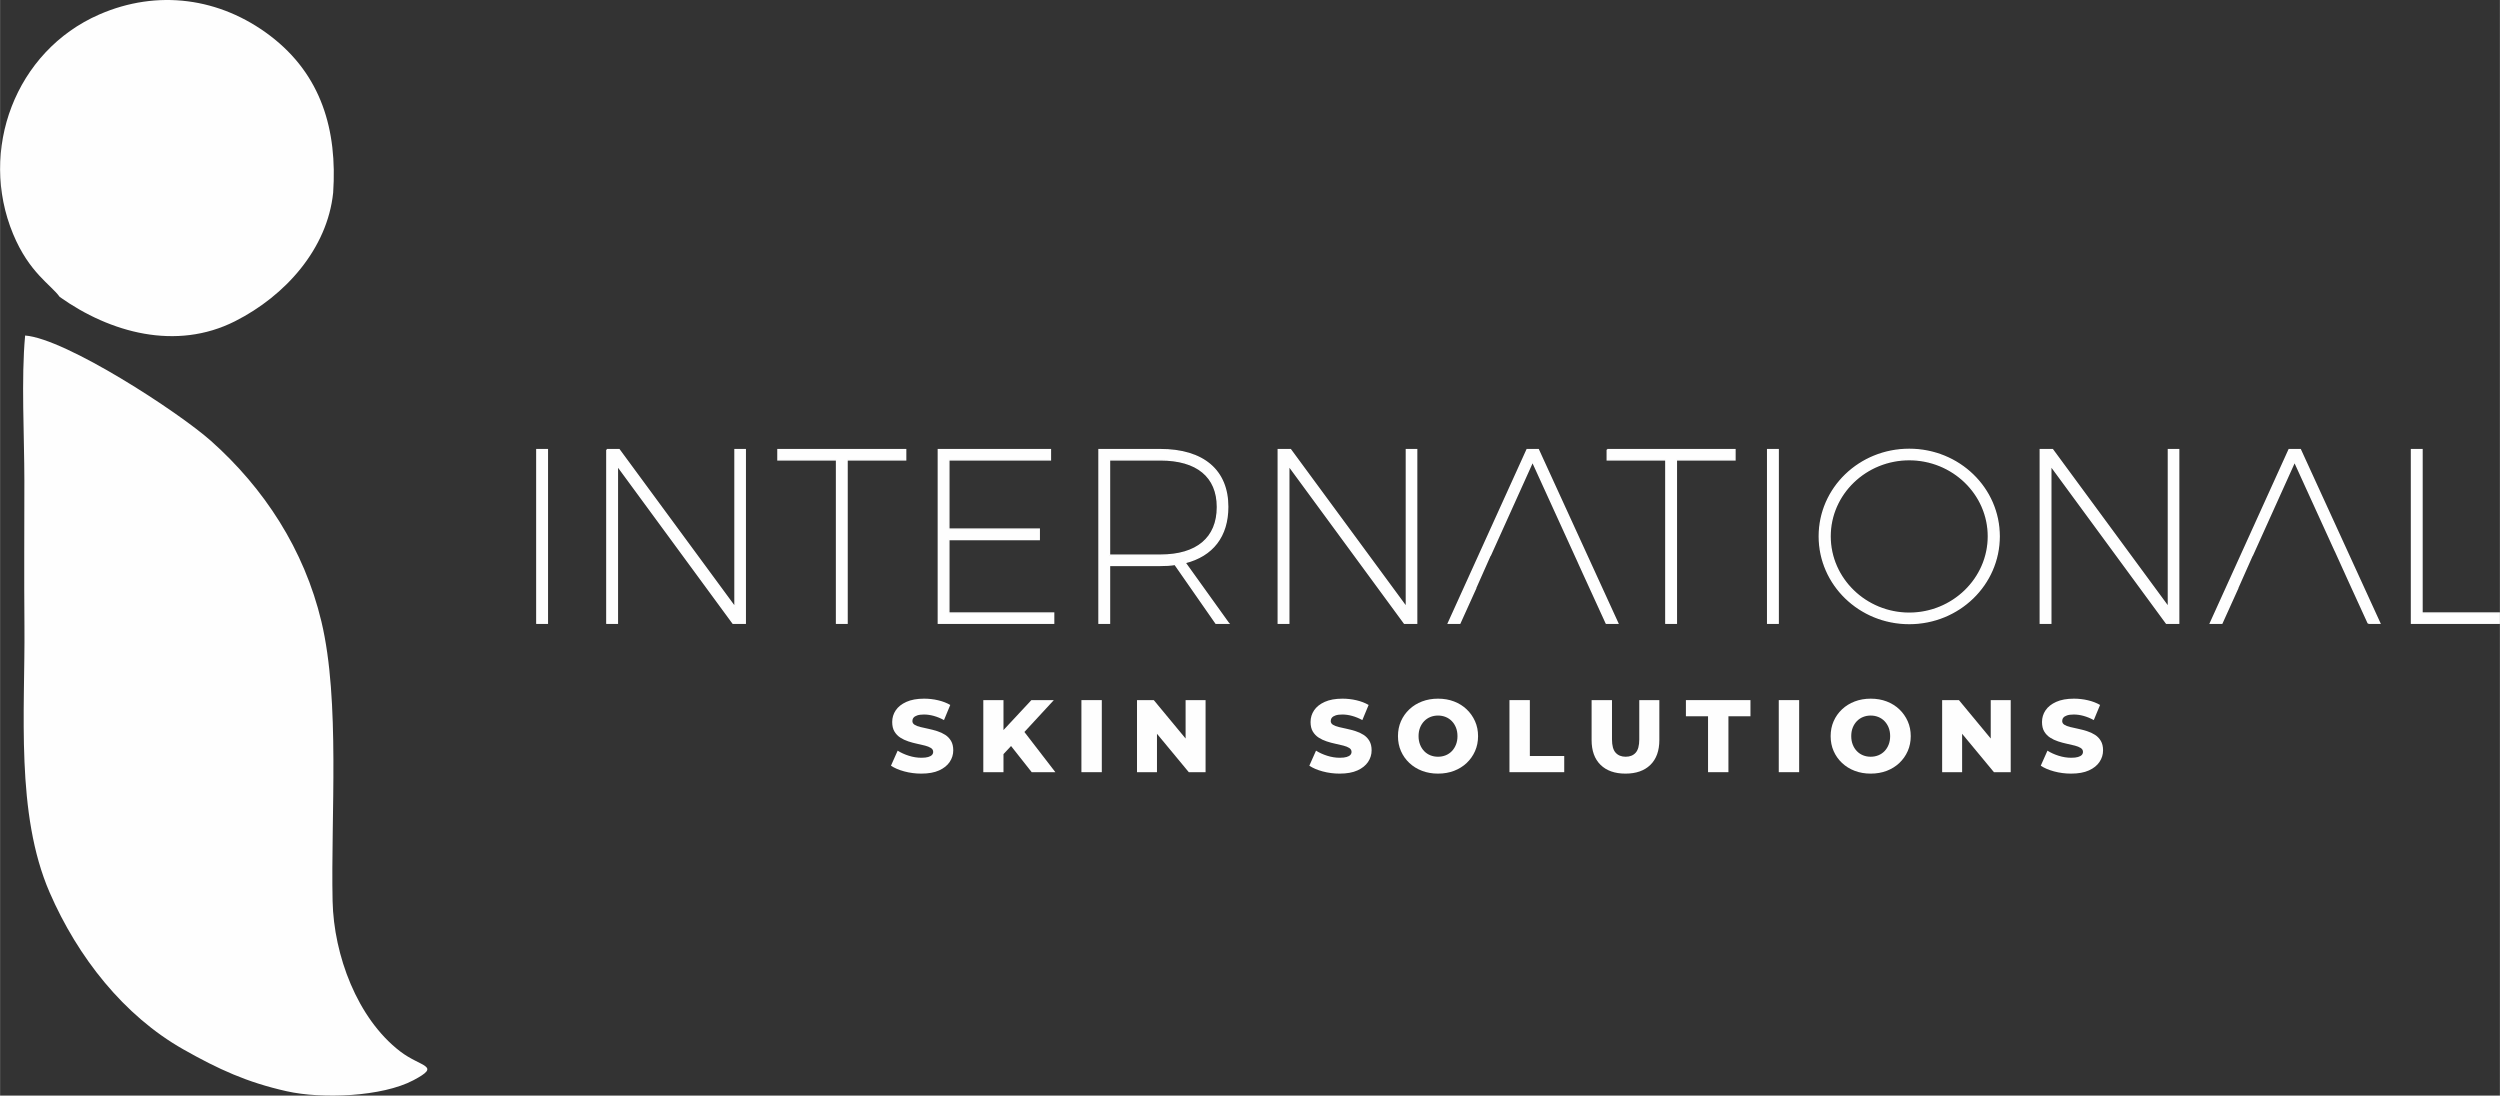 <?xml version="1.0" encoding="UTF-8"?>
<svg xmlns="http://www.w3.org/2000/svg" xmlns:xlink="http://www.w3.org/1999/xlink" xmlns:xodm="http://www.corel.com/coreldraw/odm/2003" xml:space="preserve" width="251px" height="110px" version="1.1" style="shape-rendering:geometricPrecision; text-rendering:geometricPrecision; image-rendering:optimizeQuality; fill-rule:evenodd; clip-rule:evenodd" viewBox="0 0 1354.022 593.436">
 <rect x="0" y="0" width="1354.022" height="593.436" fill="#333333" stroke="none"/>
 <defs>
  <style type="text/css">
   
    .str0 {stroke:#FEFEFE;stroke-width:0.793;stroke-miterlimit:22.926}
    .fil0 {fill:#FEFEFE}
    .fil1 {fill:#FEFEFE;fill-rule:nonzero}
   
  </style>
 </defs>
 <g id="Camada_x0020_1">
  <g id="_1730345824">
   <path class="fil0" d="M32.296 160.828c27.36,19.437 63.066,29.255 94.918,13.188 27.385,-13.815 50.071,-39.338 53.195,-69.644 2.299,-33.771 -6.302,-63.877 -34.16,-85.035 -27.132,-20.606 -61.008,-25.239 -92.506,-11.503 -45.523,19.854 -65.507,73.554 -46.705,118.886 8.734,21.056 20.455,27.403 25.258,34.108zm-18.726 20.907c-2.184,23.091 -0.417,54.693 -0.419,78.692 -0.002,26.288 -0.179,52.661 0.042,78.939 0.384,45.724 -4.872,101.349 13.623,143.979 15.252,35.152 40.254,66.802 72.373,85.001 19.09,10.815 34.616,17.929 56.145,22.742 19.052,4.259 51.611,2.981 68.531,-5.972 15.431,-8.166 4.247,-6.856 -7.208,-15.664 -23.255,-17.879 -35.912,-52.155 -36.553,-81.334 -1.006,-45.848 4.188,-108.5 -6.061,-151.465 -9.336,-39.138 -31.126,-72.28 -59.761,-97.785 -17.716,-15.781 -78.663,-55.426 -100.712,-57.133z"></path>
   <path class="fil0 str0" d="M290.761 243.557l0 94.008 5.647 0 0 -94.008 -5.647 0zm37.925 0l0 94.008 5.648 0 0 -85.4 62.672 85.4 6.591 0 0 -94.008 -5.515 0 0 85.401 -62.806 -85.401 -6.59 0zm92.662 0l0 5.515 31.741 0 0 88.493 5.648 0 0 -88.493 31.739 0 0 -5.515 -69.128 0zm86.881 0l0 94.008 62.403 0 0 -5.515 -56.756 0 0 -39.808 48.954 0 0 -5.648 -48.954 0 0 -37.522 55.007 0 0 -5.515 -60.654 0zm157.082 94.008l-23.535 -32.815c14.928,-3.767 23.132,-14.255 23.132,-30.259 0,-19.636 -13.18,-30.934 -36.446,-30.934l-33.219 0 0 94.008 5.648 0 0 -31.336 27.571 0c2.823,0 5.379,-0.134 7.934,-0.537l22.192 31.873 6.723 0zm-64.42 -36.849l0 -51.644 27.705 0c19.636,0 30.797,9.01 30.797,25.553 0,16.811 -11.161,26.091 -30.797,26.091l-27.705 0zm91.453 -57.159l0 94.008 5.649 0 0 -85.4 62.672 85.4 6.589 0 0 -94.008 -5.514 0 0 85.401 -62.806 -85.401 -6.59 0zm177.661 94.008l6.185 0 -43.036 -94.008 -6.051 0 -42.633 94.008 6.185 0 8.427 -18.634 -0.096 0.004 8.084 -18.216 0.114 -0.006 22.877 -50.7 21.948 48.12 0.004 0 0.853 1.879 2.345 5.142 -0.013 0 2.561 5.649 0.007 0 12.239 26.762zm0.536 -94.008l0 5.515 31.74 0 0 88.493 5.648 0 0 -88.493 31.74 0 0 -5.515 -69.128 0zm86.881 0l0 94.008 5.647 0 0 -94.008 -5.647 0zm76.657 -0.134c-26.898,0 -48.684,20.981 -48.684,47.072 0,26.09 21.786,47.205 48.684,47.205 26.899,0 48.685,-21.115 48.685,-47.205 0,-26.091 -21.786,-47.072 -48.685,-47.072zm0 5.514c23.535,0 42.902,18.56 42.902,41.558 0,22.997 -19.367,41.691 -42.902,41.691 -23.534,0 -42.902,-18.694 -42.902,-41.691 0,-22.998 19.368,-41.558 42.902,-41.558zm71.011 -5.38l0 94.008 5.647 0 0 -85.4 62.673 85.4 6.59 0 0 -94.008 -5.514 0 0 85.401 -62.806 -85.401 -6.59 0zm177.66 94.008l6.186 0 -43.036 -94.008 -6.052 0 -42.633 94.008 6.186 0 8.427 -18.633 -0.07 0.003 8.084 -18.215 0.086 -0.005 22.879 -50.702 21.948 48.122 0.031 -0.002 8.031 17.712 9.933 21.72zm23.4 -94.008l0 94.008 47.475 0 0 -5.515 -41.826 0 0 -88.493 -5.649 0z"></path>
   <path class="fil1" d="M498.992 419.029c-3.197,0 -6.273,-0.4 -9.23,-1.199 -2.955,-0.8 -5.362,-1.831 -7.221,-3.095l3.625 -8.141c1.748,1.114 3.764,2.035 6.051,2.759 2.286,0.726 4.563,1.088 6.831,1.088 1.524,0 2.751,-0.139 3.681,-0.418 0.929,-0.279 1.607,-0.651 2.035,-1.115 0.428,-0.466 0.641,-1.013 0.641,-1.645 0,-0.893 -0.409,-1.599 -1.226,-2.12 -0.818,-0.52 -1.878,-0.948 -3.179,-1.282 -1.302,-0.335 -2.742,-0.669 -4.323,-1.005 -1.58,-0.334 -3.159,-0.762 -4.739,-1.282 -1.58,-0.521 -3.021,-1.199 -4.322,-2.035 -1.301,-0.837 -2.361,-1.933 -3.179,-3.291 -0.818,-1.356 -1.227,-3.076 -1.227,-5.158 0,-2.342 0.642,-4.461 1.924,-6.357 1.283,-1.897 3.206,-3.421 5.772,-4.573 2.565,-1.152 5.762,-1.729 9.592,-1.729 2.565,0 5.084,0.288 7.556,0.865 2.473,0.576 4.675,1.422 6.608,2.537l-3.401 8.198c-1.86,-1.004 -3.699,-1.757 -5.521,-2.259 -1.821,-0.502 -3.588,-0.753 -5.298,-0.753 -1.524,0 -2.752,0.158 -3.68,0.475 -0.93,0.315 -1.599,0.734 -2.008,1.254 -0.409,0.521 -0.613,1.115 -0.613,1.784 0,0.856 0.399,1.534 1.199,2.036 0.798,0.502 1.858,0.911 3.178,1.227 1.32,0.316 2.77,0.641 4.35,0.976 1.579,0.334 3.16,0.753 4.74,1.255 1.58,0.501 3.021,1.171 4.322,2.008 1.301,0.836 2.351,1.933 3.151,3.289 0.799,1.358 1.198,3.058 1.198,5.103 0,2.268 -0.641,4.359 -1.924,6.274 -1.282,1.914 -3.196,3.448 -5.744,4.6 -2.546,1.152 -5.752,1.729 -9.619,1.729z"></path>
   <path id="1" class="fil1" d="M542.428 409.604l-0.613 -12.379 16.786 -18.013 12.156 0 -16.729 18.124 -6.135 6.414 -5.465 5.854zm-9.87 8.644l0 -39.036 10.93 0 0 39.036 -10.93 0zm26.21 0l-12.715 -16.116 7.194 -7.696 18.347 23.812 -12.826 0z"></path>
   <polygon id="2" class="fil1" points="585.698,418.248 585.698,379.212 596.739,379.212 596.739,418.248 "></polygon>
   <polygon id="3" class="fil1" points="615.807,418.248 615.807,379.212 624.897,379.212 646.422,405.199 642.128,405.199 642.128,379.212 652.947,379.212 652.947,418.248 643.857,418.248 622.332,392.261 626.626,392.261 626.626,418.248 "></polygon>
   <path id="4" class="fil1" d="M725.596 419.029c-3.197,0 -6.273,-0.4 -9.229,-1.199 -2.955,-0.8 -5.362,-1.831 -7.221,-3.095l3.624 -8.141c1.748,1.114 3.765,2.035 6.052,2.759 2.286,0.726 4.562,1.088 6.831,1.088 1.524,0 2.751,-0.139 3.68,-0.418 0.93,-0.279 1.608,-0.651 2.036,-1.115 0.427,-0.466 0.641,-1.013 0.641,-1.645 0,-0.893 -0.409,-1.599 -1.226,-2.12 -0.819,-0.52 -1.878,-0.948 -3.18,-1.282 -1.301,-0.335 -2.742,-0.669 -4.322,-1.005 -1.58,-0.334 -3.159,-0.762 -4.739,-1.282 -1.581,-0.521 -3.021,-1.199 -4.322,-2.035 -1.302,-0.837 -2.361,-1.933 -3.18,-3.291 -0.817,-1.356 -1.226,-3.076 -1.226,-5.158 0,-2.342 0.641,-4.461 1.924,-6.357 1.282,-1.897 3.206,-3.421 5.772,-4.573 2.565,-1.152 5.762,-1.729 9.592,-1.729 2.565,0 5.084,0.288 7.556,0.865 2.472,0.576 4.675,1.422 6.608,2.537l-3.402 8.198c-1.859,-1.004 -3.698,-1.757 -5.52,-2.259 -1.822,-0.502 -3.588,-0.753 -5.299,-0.753 -1.524,0 -2.751,0.158 -3.679,0.475 -0.93,0.315 -1.599,0.734 -2.008,1.254 -0.41,0.521 -0.614,1.115 -0.614,1.784 0,0.856 0.4,1.534 1.2,2.036 0.798,0.502 1.858,0.911 3.178,1.227 1.32,0.316 2.77,0.641 4.35,0.976 1.579,0.334 3.159,0.753 4.739,1.255 1.581,0.501 3.021,1.171 4.323,2.008 1.301,0.836 2.351,1.933 3.151,3.289 0.799,1.358 1.198,3.058 1.198,5.103 0,2.268 -0.641,4.359 -1.924,6.274 -1.282,1.914 -3.197,3.448 -5.744,4.6 -2.546,1.152 -5.752,1.729 -9.62,1.729z"></path>
   <path id="5" class="fil1" d="M778.848 419.029c-3.122,0 -6.004,-0.502 -8.644,-1.505 -2.64,-1.005 -4.935,-2.427 -6.887,-4.267 -1.952,-1.84 -3.466,-3.987 -4.545,-6.441 -1.078,-2.453 -1.617,-5.148 -1.617,-8.086 0,-2.937 0.539,-5.633 1.617,-8.086 1.079,-2.454 2.593,-4.6 4.545,-6.441 1.952,-1.84 4.247,-3.262 6.887,-4.266 2.64,-1.004 5.522,-1.506 8.644,-1.506 3.16,0 6.051,0.502 8.672,1.506 2.621,1.004 4.898,2.426 6.831,4.266 1.933,1.841 3.448,3.987 4.545,6.441 1.097,2.453 1.645,5.149 1.645,8.086 0,2.938 -0.548,5.642 -1.645,8.114 -1.097,2.473 -2.612,4.619 -4.545,6.441 -1.933,1.822 -4.21,3.234 -6.831,4.239 -2.621,1.003 -5.512,1.505 -8.672,1.505zm0 -9.146c1.487,0 2.871,-0.26 4.155,-0.781 1.282,-0.52 2.397,-1.273 3.346,-2.258 0.948,-0.985 1.691,-2.166 2.23,-3.541 0.54,-1.375 0.808,-2.9 0.808,-4.573 0,-1.71 -0.268,-3.244 -0.808,-4.6 -0.539,-1.357 -1.282,-2.529 -2.23,-3.513 -0.949,-0.986 -2.064,-1.739 -3.346,-2.259 -1.284,-0.521 -2.668,-0.781 -4.155,-0.781 -1.487,0 -2.872,0.26 -4.155,0.781 -1.283,0.52 -2.397,1.273 -3.346,2.259 -0.947,0.984 -1.691,2.156 -2.231,3.513 -0.538,1.356 -0.807,2.89 -0.807,4.6 0,1.673 0.269,3.198 0.807,4.573 0.54,1.375 1.284,2.556 2.231,3.541 0.949,0.985 2.063,1.738 3.346,2.258 1.283,0.521 2.668,0.781 4.155,0.781z"></path>
   <polygon id="6" class="fil1" points="817.545,418.248 817.545,379.212 828.586,379.212 828.586,409.493 847.212,409.493 847.212,418.248 "></polygon>
   <path id="7" class="fil1" d="M880.387 419.029c-5.762,0 -10.261,-1.58 -13.495,-4.741 -3.234,-3.159 -4.851,-7.639 -4.851,-13.439l0 -21.637 11.042 0 0 21.302c0,3.347 0.66,5.744 1.979,7.194 1.32,1.451 3.132,2.175 5.438,2.175 2.304,0 4.107,-0.724 5.409,-2.175 1.301,-1.45 1.951,-3.847 1.951,-7.194l0 -21.302 10.874 0 0 21.637c0,5.8 -1.616,10.28 -4.85,13.439 -3.236,3.161 -7.734,4.741 -13.497,4.741z"></path>
   <polygon id="8" class="fil1" points="925.108,418.248 925.108,387.967 913.118,387.967 913.118,379.212 948.083,379.212 948.083,387.967 936.149,387.967 936.149,418.248 "></polygon>
   <polygon id="9" class="fil1" points="963.414,418.248 963.414,379.212 974.456,379.212 974.456,418.248 "></polygon>
   <path id="10" class="fil1" d="M1013.21 419.029c-3.123,0 -6.005,-0.502 -8.645,-1.505 -2.64,-1.005 -4.935,-2.427 -6.887,-4.267 -1.952,-1.84 -3.466,-3.987 -4.545,-6.441 -1.078,-2.453 -1.617,-5.148 -1.617,-8.086 0,-2.937 0.539,-5.633 1.617,-8.086 1.079,-2.454 2.593,-4.6 4.545,-6.441 1.952,-1.84 4.247,-3.262 6.887,-4.266 2.64,-1.004 5.522,-1.506 8.645,-1.506 3.159,0 6.05,0.502 8.671,1.506 2.621,1.004 4.898,2.426 6.831,4.266 1.933,1.841 3.448,3.987 4.545,6.441 1.097,2.453 1.645,5.149 1.645,8.086 0,2.938 -0.548,5.642 -1.645,8.114 -1.097,2.473 -2.612,4.619 -4.545,6.441 -1.933,1.822 -4.21,3.234 -6.831,4.239 -2.621,1.003 -5.512,1.505 -8.671,1.505zm0 -9.146c1.486,0 2.871,-0.26 4.154,-0.781 1.283,-0.52 2.397,-1.273 3.346,-2.258 0.948,-0.985 1.691,-2.166 2.231,-3.541 0.539,-1.375 0.807,-2.9 0.807,-4.573 0,-1.71 -0.268,-3.244 -0.807,-4.6 -0.54,-1.357 -1.283,-2.529 -2.231,-3.513 -0.949,-0.986 -2.063,-1.739 -3.346,-2.259 -1.283,-0.521 -2.668,-0.781 -4.154,-0.781 -1.488,0 -2.873,0.26 -4.156,0.781 -1.283,0.52 -2.397,1.273 -3.346,2.259 -0.947,0.984 -1.691,2.156 -2.231,3.513 -0.538,1.356 -0.807,2.89 -0.807,4.6 0,1.673 0.269,3.198 0.807,4.573 0.54,1.375 1.284,2.556 2.231,3.541 0.949,0.985 2.063,1.738 3.346,2.258 1.283,0.521 2.668,0.781 4.156,0.781z"></path>
   <polygon id="11" class="fil1" points="1051.906,418.248 1051.906,379.212 1060.995,379.212 1082.521,405.199 1078.227,405.199 1078.227,379.212 1089.046,379.212 1089.046,418.248 1079.956,418.248 1058.431,392.261 1062.725,392.261 1062.725,418.248 "></polygon>
   <path id="12" class="fil1" d="M1121.775 419.029c-3.197,0 -6.273,-0.4 -9.229,-1.199 -2.956,-0.8 -5.362,-1.831 -7.222,-3.095l3.625 -8.141c1.748,1.114 3.764,2.035 6.051,2.759 2.286,0.726 4.563,1.088 6.831,1.088 1.524,0 2.751,-0.139 3.681,-0.418 0.93,-0.279 1.607,-0.651 2.035,-1.115 0.428,-0.466 0.641,-1.013 0.641,-1.645 0,-0.893 -0.409,-1.599 -1.226,-2.12 -0.818,-0.52 -1.878,-0.948 -3.179,-1.282 -1.301,-0.335 -2.742,-0.669 -4.322,-1.005 -1.58,-0.334 -3.16,-0.762 -4.74,-1.282 -1.58,-0.521 -3.021,-1.199 -4.322,-2.035 -1.301,-0.837 -2.361,-1.933 -3.179,-3.291 -0.817,-1.356 -1.226,-3.076 -1.226,-5.158 0,-2.342 0.641,-4.461 1.923,-6.357 1.283,-1.897 3.207,-3.421 5.773,-4.573 2.565,-1.152 5.761,-1.729 9.591,-1.729 2.565,0 5.084,0.288 7.557,0.865 2.472,0.576 4.675,1.422 6.608,2.537l-3.402 8.198c-1.859,-1.004 -3.699,-1.757 -5.52,-2.259 -1.822,-0.502 -3.589,-0.753 -5.299,-0.753 -1.524,0 -2.751,0.158 -3.68,0.475 -0.929,0.315 -1.599,0.734 -2.008,1.254 -0.409,0.521 -0.613,1.115 -0.613,1.784 0,0.856 0.4,1.534 1.199,2.036 0.799,0.502 1.858,0.911 3.178,1.227 1.32,0.316 2.77,0.641 4.351,0.976 1.579,0.334 3.159,0.753 4.739,1.255 1.58,0.501 3.021,1.171 4.322,2.008 1.301,0.836 2.352,1.933 3.151,3.289 0.8,1.358 1.198,3.058 1.198,5.103 0,2.268 -0.641,4.359 -1.923,6.274 -1.283,1.914 -3.197,3.448 -5.744,4.6 -2.547,1.152 -5.753,1.729 -9.62,1.729z"></path>
  </g>
 </g>
</svg>
